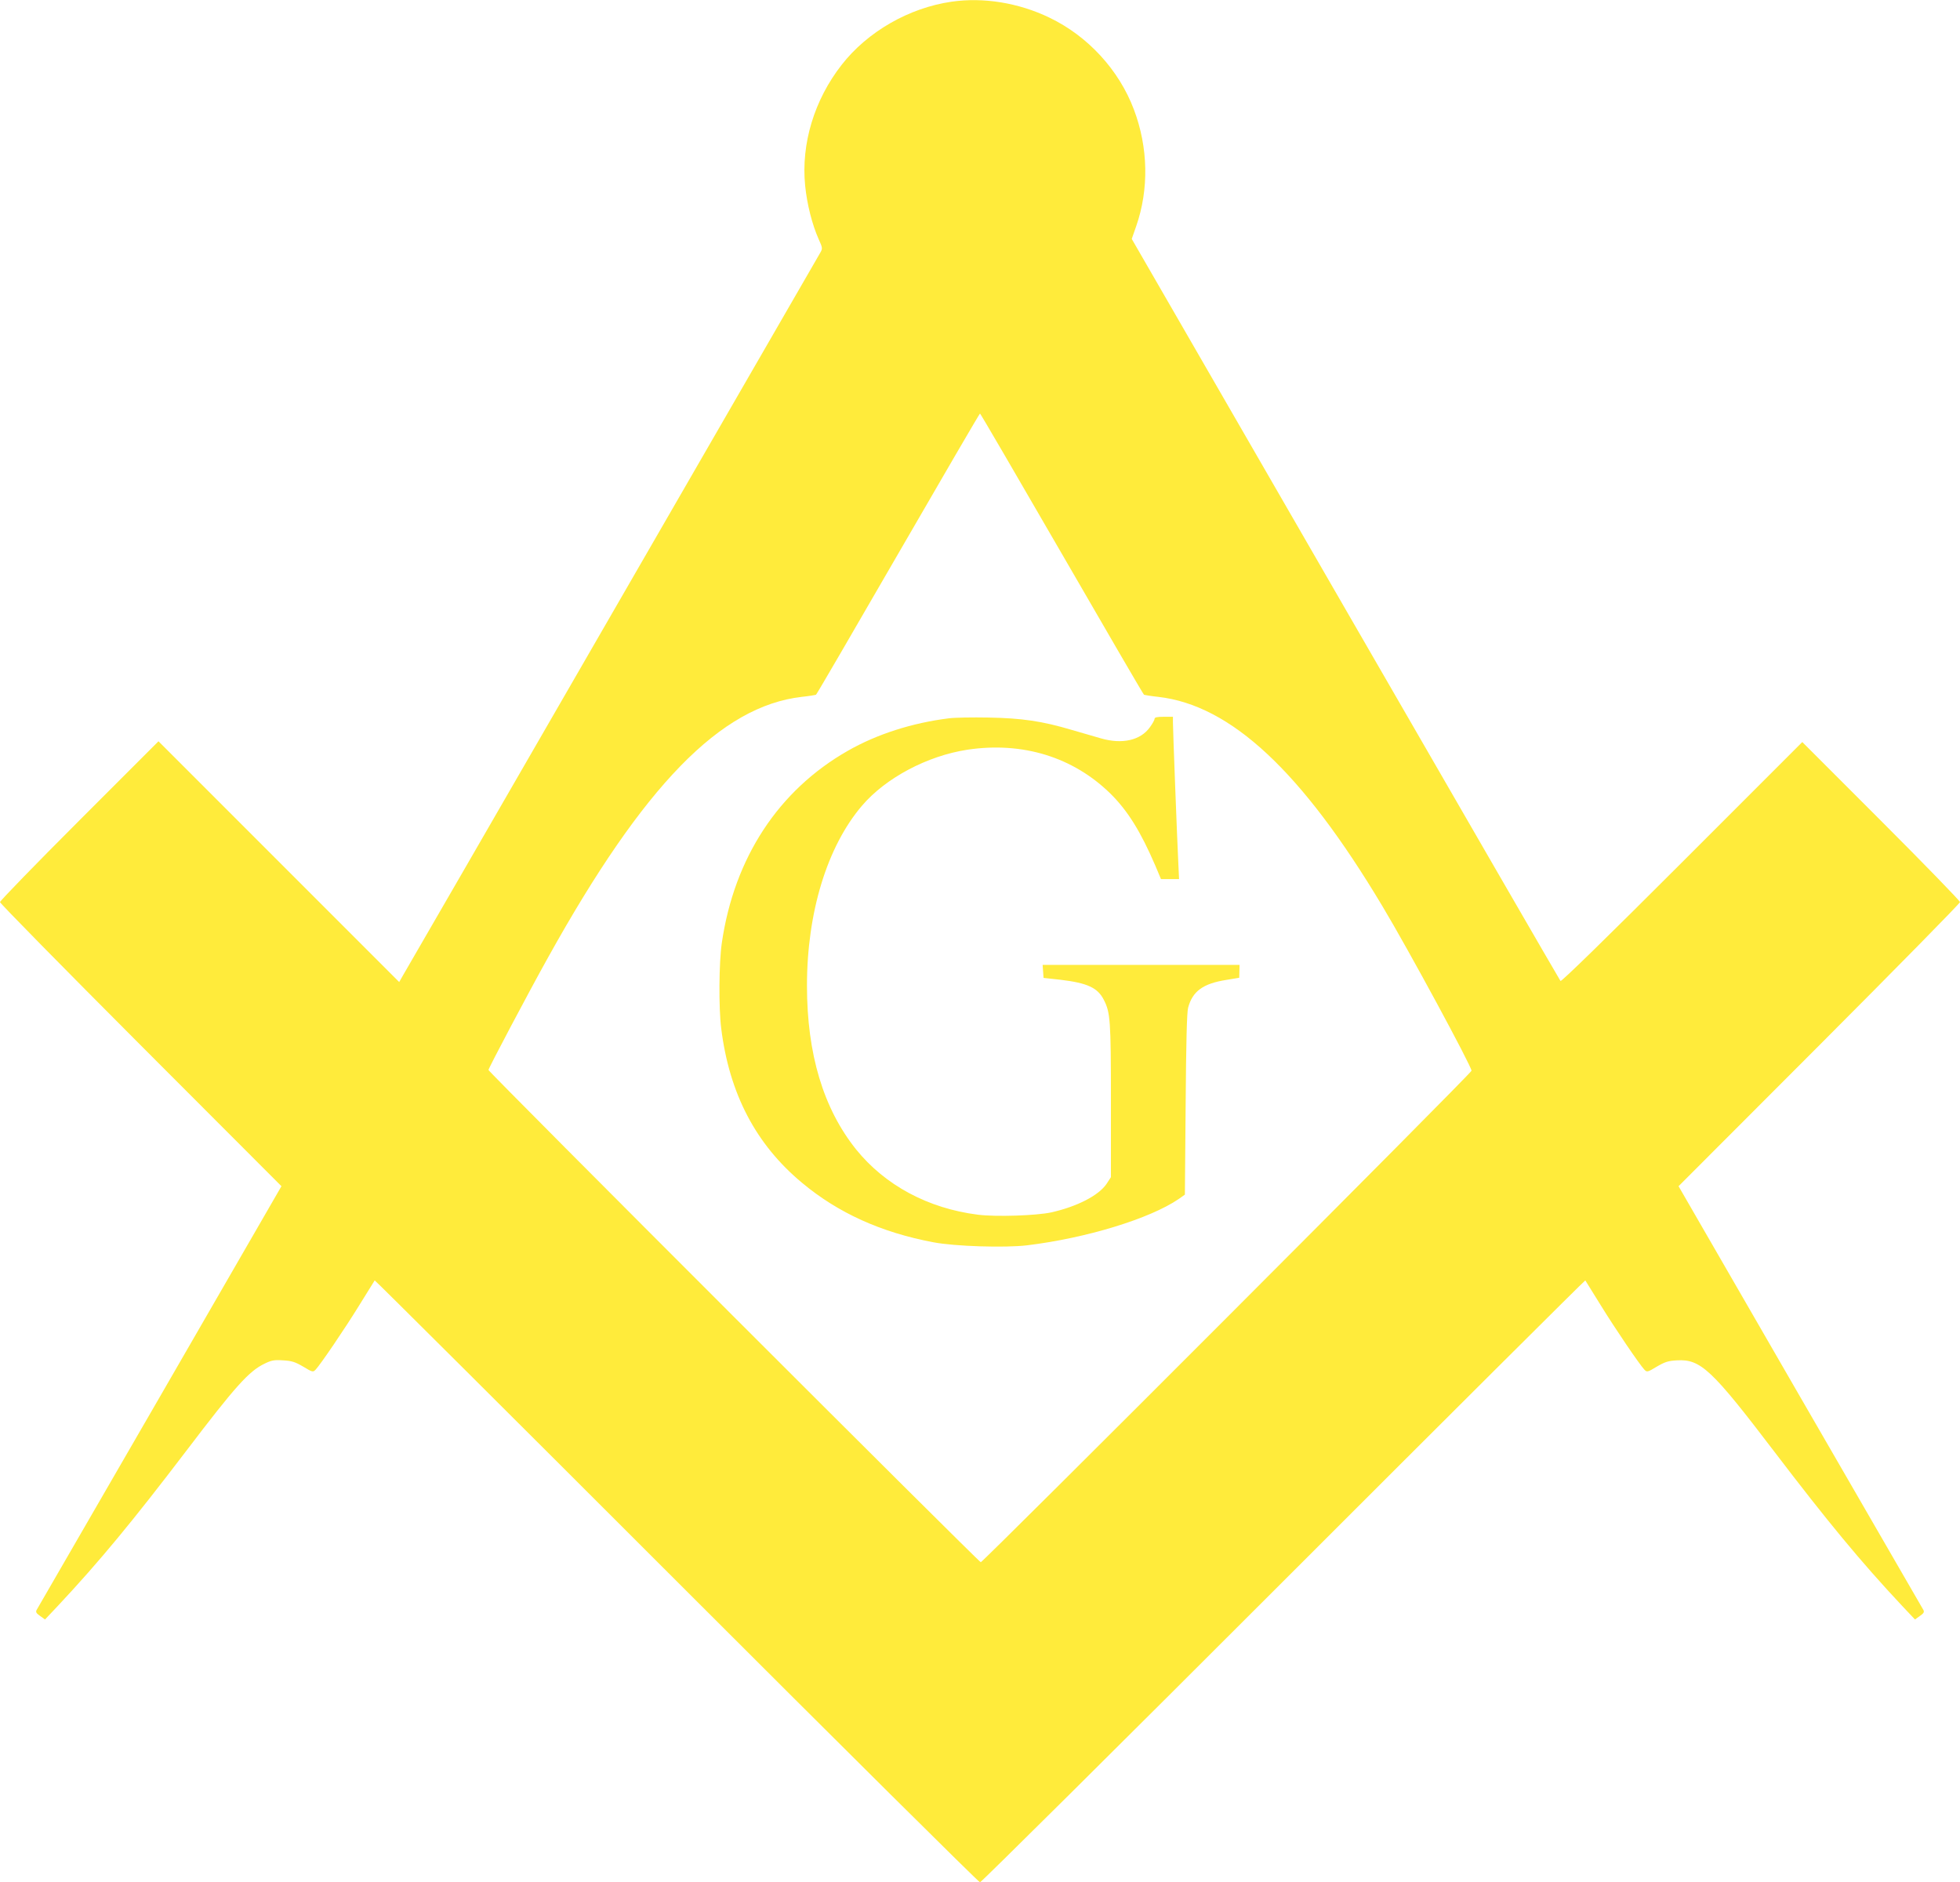 <?xml version="1.0" standalone="no"?>
<!DOCTYPE svg PUBLIC "-//W3C//DTD SVG 20010904//EN"
 "http://www.w3.org/TR/2001/REC-SVG-20010904/DTD/svg10.dtd">
<svg version="1.0" xmlns="http://www.w3.org/2000/svg"
 width="1280pt" height="1229pt" viewBox="0 0 1280 1229"
 preserveAspectRatio="xMidYMid meet">
<g transform="translate(0,1229) scale(0.1,-0.1)"
fill="#ffeb3b" stroke="none">
<path d="M6215 12279 c-279 -40 -550 -196 -719 -413 -178 -228 -265 -514 -238
-787 12 -122 46 -256 89 -352 25 -55 25 -60 11 -85 -9 -15 -620 -1073 -1358
-2352 -738 -1279 -1354 -2345 -1368 -2368 l-25 -44 -786 786 -786 786 -518
-518 c-284 -284 -517 -524 -517 -532 0 -8 414 -429 919 -935 l919 -920 -794
-1375 c-438 -756 -799 -1383 -805 -1392 -7 -13 -2 -22 23 -39 l32 -23 84 89
c270 288 488 552 837 1010 321 422 410 522 512 571 45 22 63 26 121 22 57 -3
79 -10 132 -41 61 -37 64 -37 81 -20 32 34 190 266 286 422 53 86 98 158 100
161 2 2 889 -881 1971 -1963 1082 -1082 1974 -1967 1982 -1967 8 0 900 885
1982 1967 1082 1082 1969 1965 1971 1963 2 -3 47 -75 100 -161 96 -156 254
-388 286 -422 17 -17 20 -17 81 20 53 31 75 38 132 41 154 9 227 -60 633 -593
349 -458 567 -722 837 -1010 l84 -89 32 23 c25 17 30 26 23 39 -6 9 -367 636
-805 1392 l-794 1375 919 920 c505 506 919 927 919 935 0 8 -232 247 -515 530
l-515 515 -785 -785 c-491 -491 -788 -781 -794 -775 -5 6 -637 1098 -1404
2427 l-1396 2418 29 83 c84 241 79 514 -15 762 -97 258 -301 480 -552 600
-201 97 -431 134 -638 104z m719 -3604 c291 -503 532 -918 537 -921 5 -2 46
-9 93 -14 474 -54 938 -487 1463 -1365 169 -281 583 -1047 583 -1076 0 -16
-3190 -3209 -3205 -3209 -12 0 -3215 3201 -3215 3214 0 11 260 503 390 736
625 1124 1127 1639 1656 1700 47 5 88 12 93 14 5 3 246 418 537 921 291 503
531 915 534 915 3 0 243 -412 534 -915z"/>
<path d="M6197 7600 c-241 -30 -471 -104 -660 -212 -453 -258 -742 -699 -823
-1254 -19 -129 -21 -426 -4 -559 53 -426 226 -757 528 -1008 236 -197 517
-324 857 -388 139 -27 469 -37 612 -20 388 47 802 174 990 302 l41 29 5 587
c3 409 8 602 16 633 29 108 97 158 250 182 l84 14 1 42 1 42 -643 0 -643 0 3
-42 3 -43 110 -12 c176 -21 244 -52 284 -132 42 -82 46 -132 46 -657 l0 -500
-28 -43 c-51 -76 -192 -149 -362 -187 -97 -21 -361 -30 -479 -15 -325 41 -606
192 -795 426 -214 267 -321 623 -321 1070 0 478 132 908 359 1174 155 182 427
326 689 366 360 54 691 -48 935 -288 112 -111 196 -246 292 -469 l37 -88 59 0
59 0 -5 108 c-7 136 -35 867 -35 915 l0 37 -60 0 c-44 0 -60 -4 -60 -13 0 -8
-14 -33 -31 -56 -61 -85 -181 -112 -319 -72 -36 10 -121 35 -190 55 -195 58
-327 77 -545 81 -104 2 -221 0 -258 -5z"/>
</g>
</svg>
